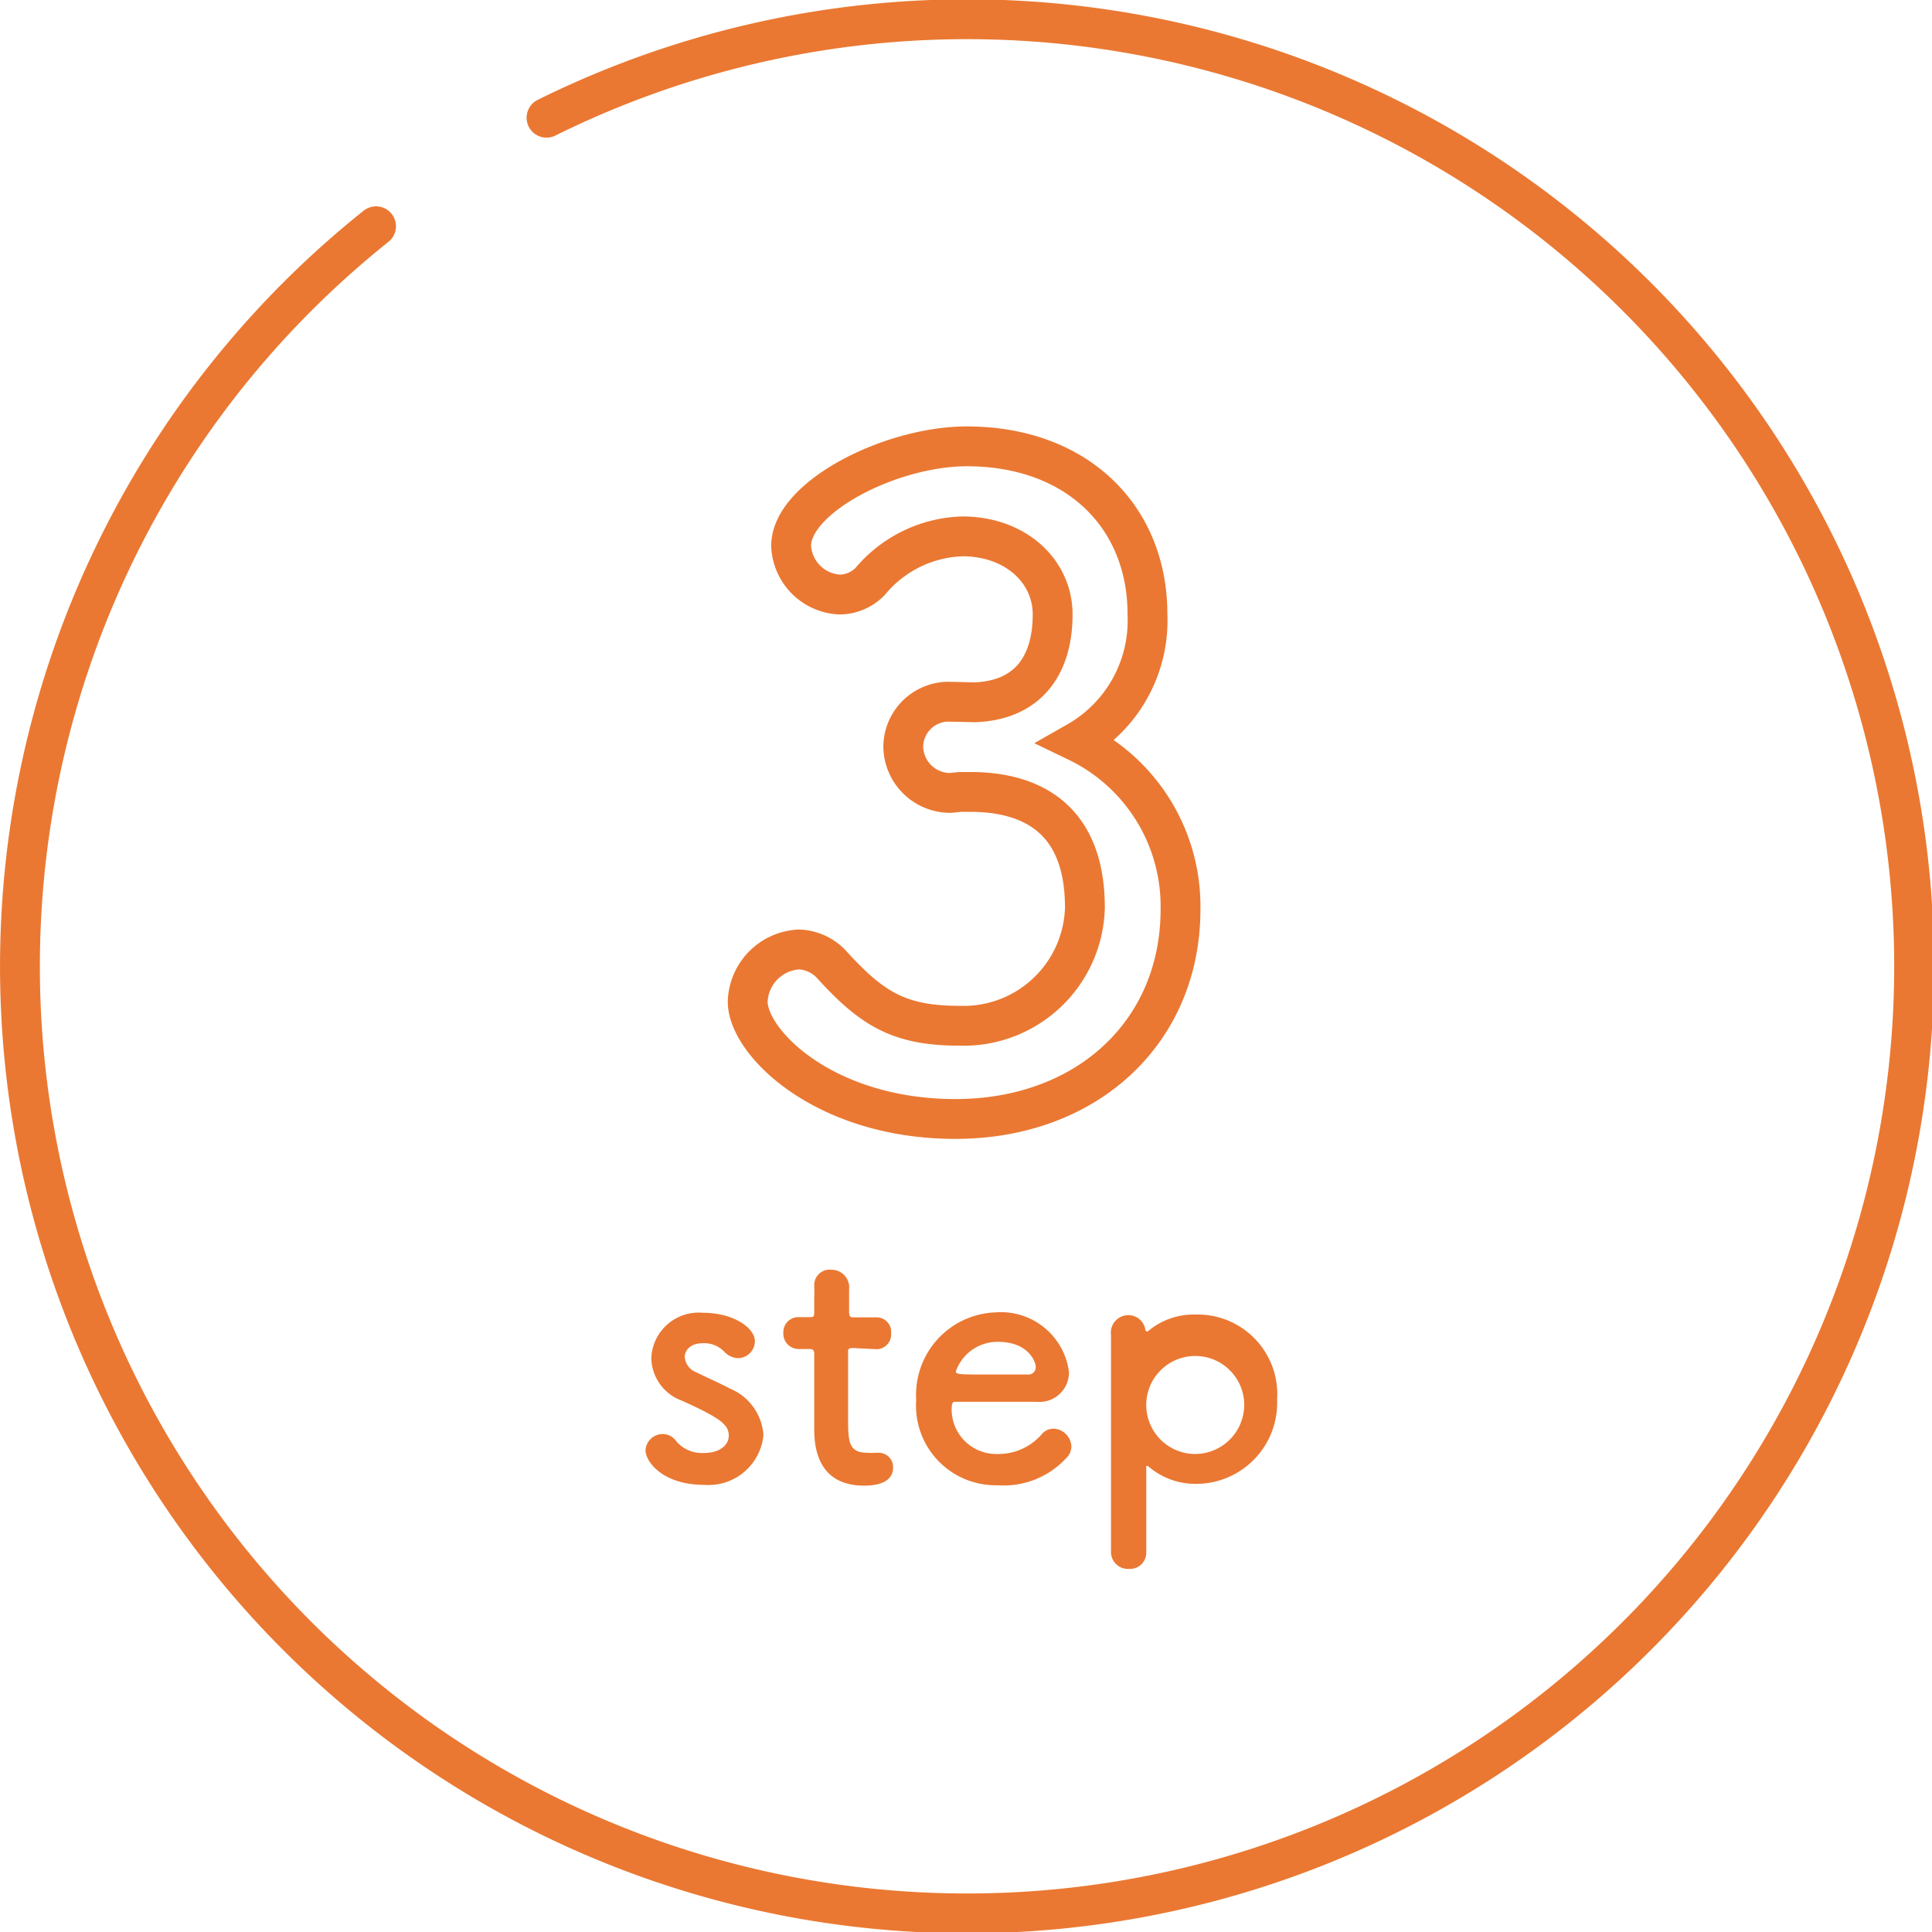 <svg xmlns="http://www.w3.org/2000/svg" viewBox="0 0 97 97"><defs><style>.cls-1,.cls-2{fill:none;stroke:#ea7832;stroke-width:2px;}.cls-1{stroke-linecap:round;stroke-linejoin:round;}.cls-2{stroke-miterlimit:10;}.cls-3{fill:#ea7832;}</style></defs><g id="レイヤー_2" data-name="レイヤー 2"><g id="design"><path class="cls-1" d="M27.44,5.91a47.55,47.55,0,1,1-8.56,5.45"/><path class="cls-2" d="M48.93,35.26c2.66-.09,3.92-1.83,3.92-4.41,0-2.18-1.87-3.92-4.53-3.92a6.27,6.27,0,0,0-4.63,2.26,2.16,2.16,0,0,1-1.52.66,2.56,2.56,0,0,1-2.45-2.44c0-2.45,5-5,8.82-5,5.54,0,9.07,3.54,9.07,8.42a7,7,0,0,1-3.53,6.41,9.17,9.17,0,0,1,5.19,8.42c0,6.16-4.71,10.52-11.3,10.52s-10.43-3.84-10.43-5.89a2.71,2.71,0,0,1,2.58-2.62,2.35,2.35,0,0,1,1.7.83c2,2.18,3.36,3,6.37,3a6.09,6.09,0,0,0,6.28-5.93c0-4.45-2.66-5.81-5.76-5.81h-.39c-.26,0-.48.05-.66.05a2.36,2.36,0,0,1-2.31-2.31,2.28,2.28,0,0,1,2.27-2.27Z"/><path class="cls-3" d="M35.35,74.55c-2.08,0-2.94-1.17-2.94-1.73a.86.86,0,0,1,.86-.82.81.81,0,0,1,.68.36,1.71,1.71,0,0,0,1.38.59c.9,0,1.26-.47,1.26-.86,0-.55-.37-.87-2.36-1.77a2.32,2.32,0,0,1-1.53-2.13,2.38,2.38,0,0,1,2.58-2.28c1.57,0,2.62.77,2.62,1.43a.86.86,0,0,1-.85.85,1,1,0,0,1-.7-.34,1.39,1.39,0,0,0-1.07-.41c-.58,0-.9.32-.9.7a.89.89,0,0,0,.56.75c.44.22,1.21.56,1.72.83a2.73,2.73,0,0,1,1.67,2.33A2.77,2.77,0,0,1,35.35,74.55Z"/><path class="cls-3" d="M42.83,67.68c-.25,0-.25.08-.25.19,0,.63,0,2.07,0,3.2,0,1.32,0,1.87,1,1.87a2.72,2.72,0,0,0,.39,0h.14a.72.72,0,0,1,.73.74c0,.62-.56.91-1.45.91-2.51,0-2.51-2.23-2.51-2.93,0-1,0-2.69,0-3.44v-.25c0-.22-.1-.24-.27-.24h-.51a.77.77,0,0,1-.77-.82.75.75,0,0,1,.77-.78h.49c.27,0,.29,0,.29-.29,0,0,0-.34,0-.73a5.91,5.91,0,0,0,0-.6v0a.77.77,0,0,1,.85-.76.89.89,0,0,1,.9,1c0,.45,0,1.1,0,1.1,0,.27.07.29.24.29H44a.73.73,0,0,1,.74.8.74.74,0,0,1-.74.8Z"/><path class="cls-3" d="M50.08,74.57A4,4,0,0,1,46,70.28a4.14,4.14,0,0,1,4-4.39,3.44,3.44,0,0,1,3.67,3,1.48,1.48,0,0,1-1.62,1.49H47.92c-.1,0-.14.14-.14.33A2.24,2.24,0,0,0,50.1,73a2.87,2.87,0,0,0,2.21-1,.76.76,0,0,1,.58-.27.93.93,0,0,1,.9.88.81.81,0,0,1-.26.6A4.27,4.27,0,0,1,50.08,74.57ZM52,68.62c0-.24-.36-1.25-1.89-1.25a2.22,2.22,0,0,0-2.12,1.48c0,.16.17.16,1.75.16.7,0,1.46,0,1.92,0A.36.36,0,0,0,52,68.62Z"/><path class="cls-3" d="M57.61,66.86h0A3.54,3.54,0,0,1,60,66a4,4,0,0,1,4.12,4.27A4.07,4.07,0,0,1,60,74.5a3.6,3.6,0,0,1-2.37-.9s-.06,0-.08,0,0,0,0,.1c0,1.87,0,3.49,0,4.19a.82.82,0,0,1-.87.88.85.85,0,0,1-.9-.88v-.09c0-.61,0-1.89,0-3.38,0-2.57,0-5.77,0-7.39a.88.88,0,0,1,.88-1,.86.86,0,0,1,.85.78S57.6,66.86,57.61,66.86Zm4.84,3.37A2.46,2.46,0,1,0,60,73,2.47,2.47,0,0,0,62.45,70.23Z"/></g></g></svg>
